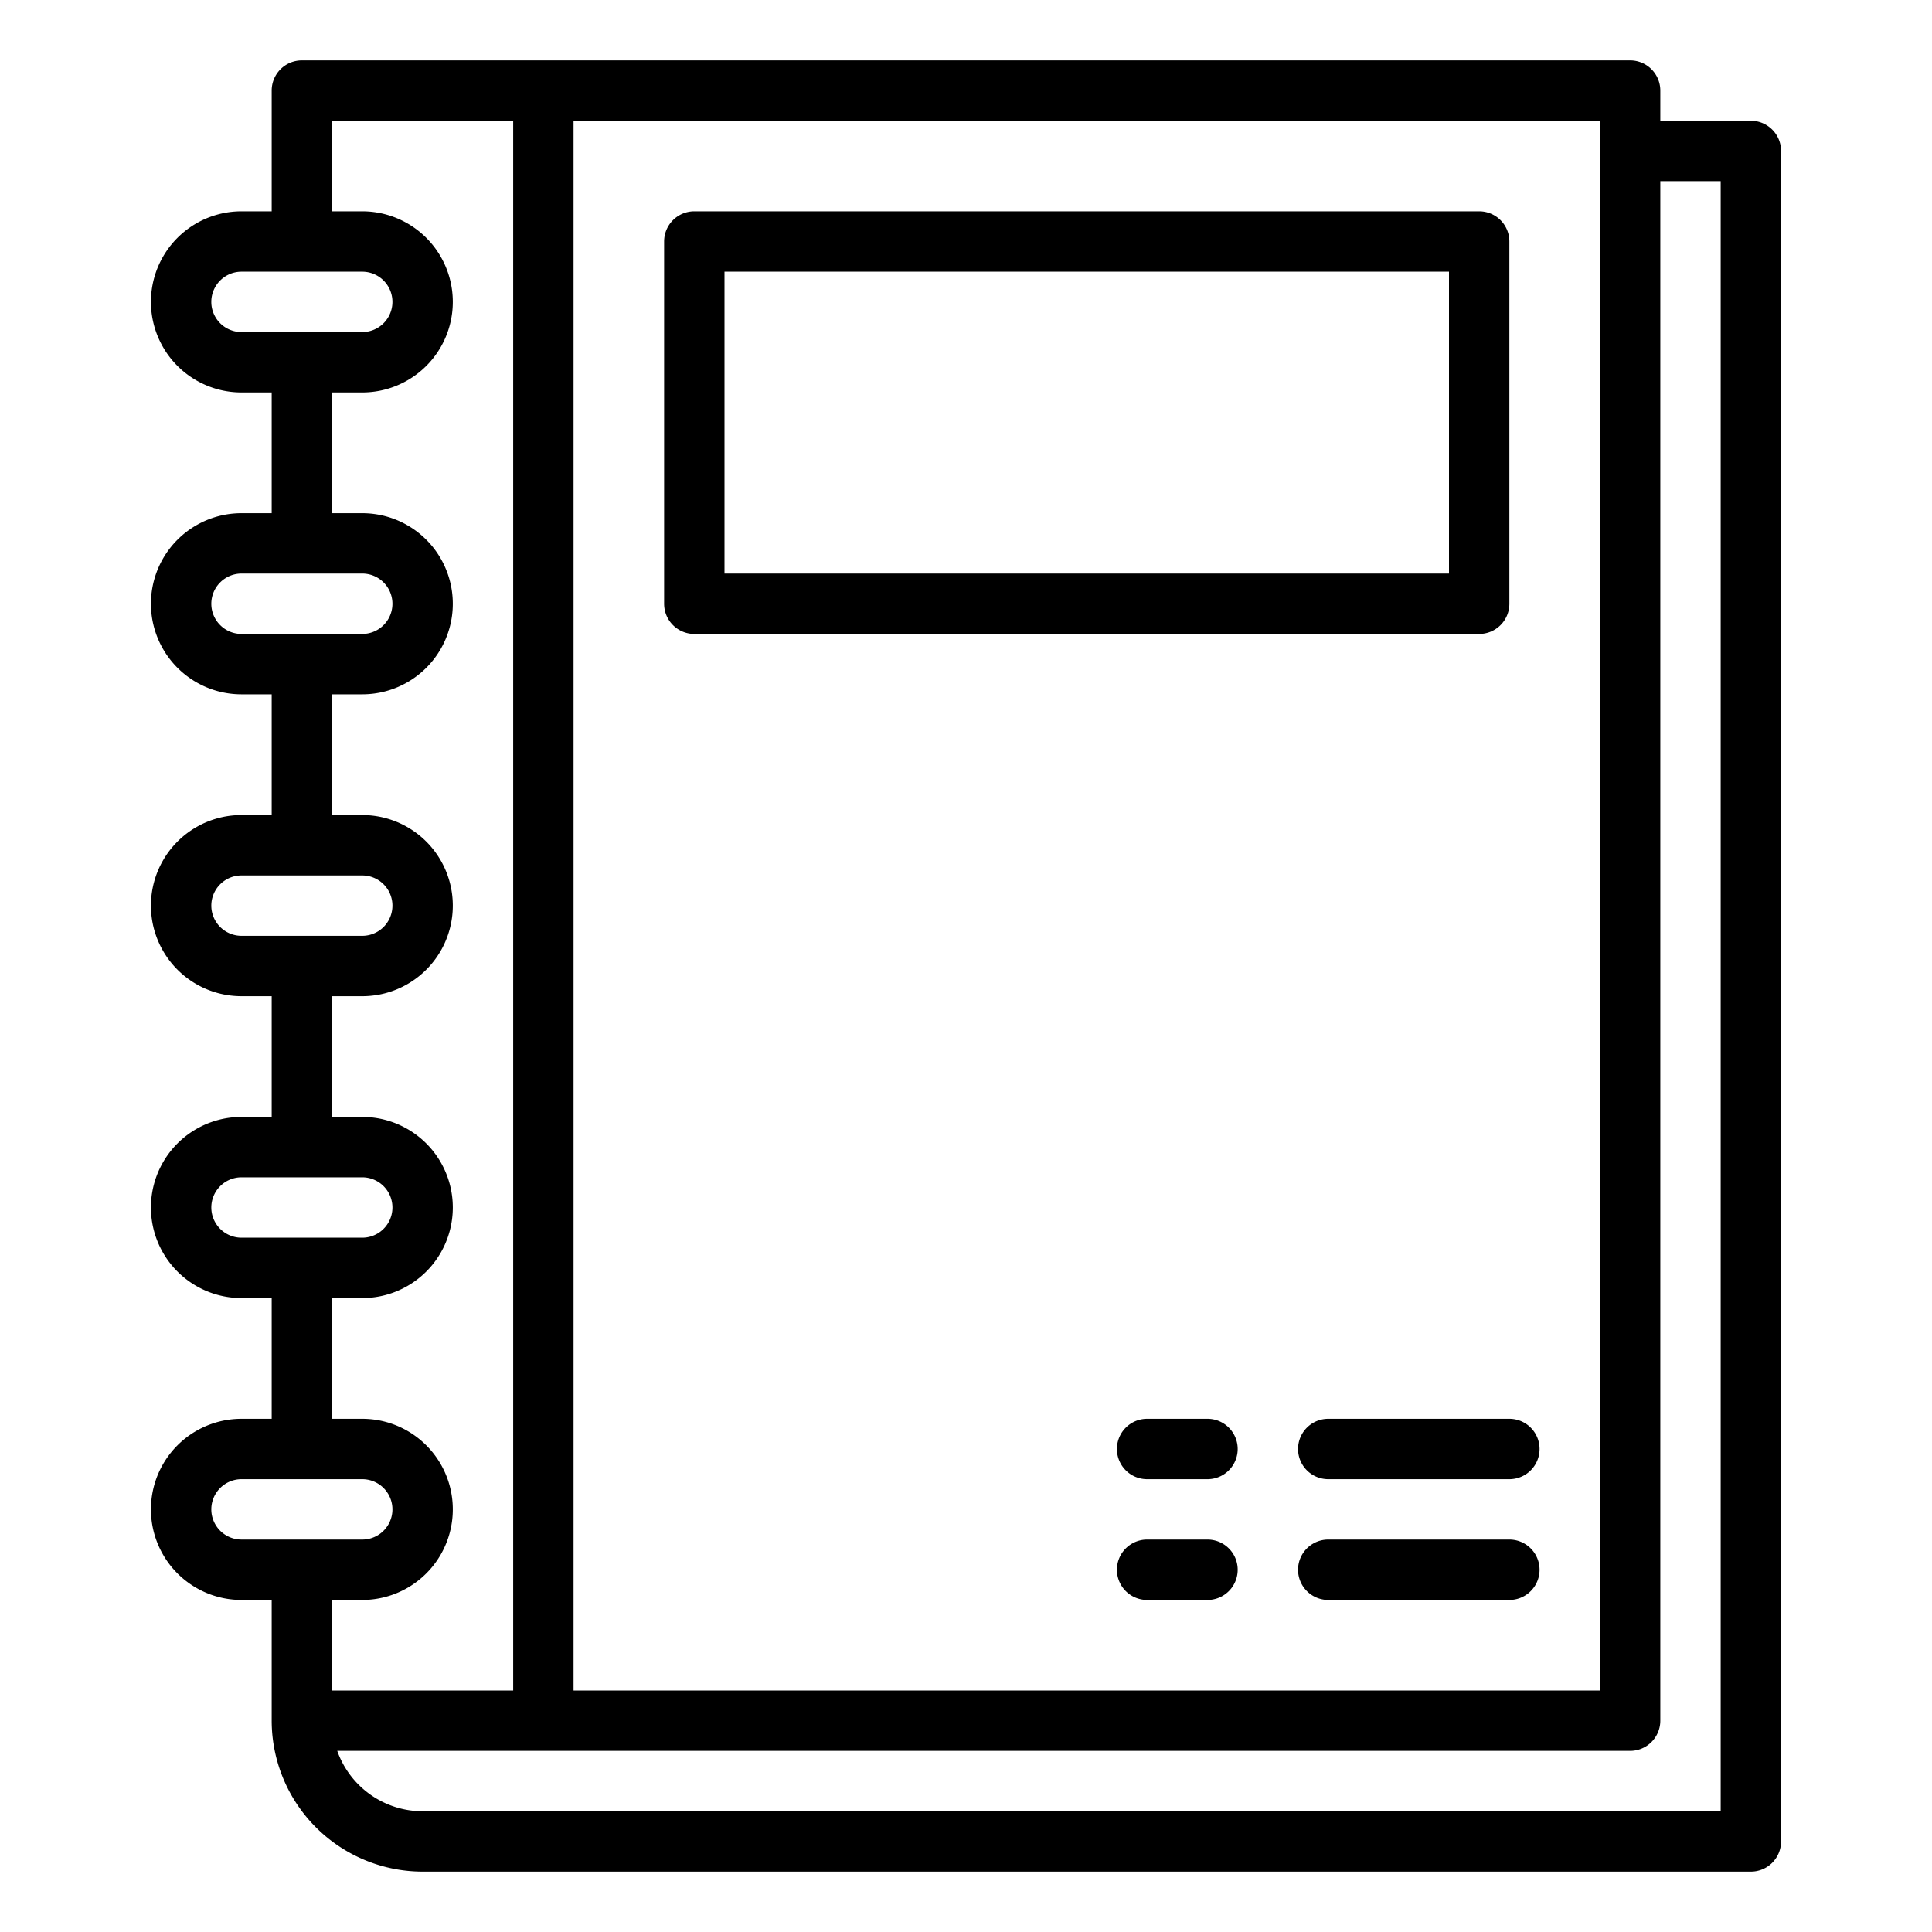 <svg xmlns="http://www.w3.org/2000/svg" id="Outline" height="512" viewBox="0 0 512 512" width="512"><path d="m400 160v-96a8 8 0 0 0 -8-8h-208a8 8 0 0 0 -8 8v96a8 8 0 0 0 8 8h208a8 8 0 0 0 8-8zm-16-8h-192v-80h192z"></path><path d="m64 376a24 24 0 0 0 0 48h8v32a40.045 40.045 0 0 0 40 40h352a8 8 0 0 0 8-8v-448a8 8 0 0 0 -8-8h-24v-8a8 8 0 0 0 -8-8h-352a8 8 0 0 0 -8 8v32h-8a24 24 0 0 0 0 48h8v32h-8a24 24 0 0 0 0 48h8v32h-8a24 24 0 0 0 0 48h8v32h-8a24 24 0 0 0 0 48h8v32zm-8 24a8.009 8.009 0 0 1 8-8h32a8 8 0 0 1 0 16h-32a8.009 8.009 0 0 1 -8-8zm96-368h272v416h-272zm280 432a8 8 0 0 0 8-8v-408h16v432h-344a24.039 24.039 0 0 1 -22.624-16zm-368-376a8 8 0 0 1 0-16h32a8 8 0 0 1 0 16zm-8 72a8.009 8.009 0 0 1 8-8h32a8 8 0 0 1 0 16h-32a8.009 8.009 0 0 1 -8-8zm0 80a8.009 8.009 0 0 1 8-8h32a8 8 0 0 1 0 16h-32a8.009 8.009 0 0 1 -8-8zm0 80a8.009 8.009 0 0 1 8-8h32a8 8 0 0 1 0 16h-32a8.009 8.009 0 0 1 -8-8zm32 24h8a24 24 0 0 0 0-48h-8v-32h8a24 24 0 0 0 0-48h-8v-32h8a24 24 0 0 0 0-48h-8v-32h8a24 24 0 0 0 0-48h-8v-24h48v416h-48v-24h8a24 24 0 0 0 0-48h-8z"></path><path d="m320 408h-16a8 8 0 0 0 0 16h16a8 8 0 0 0 0-16z"></path><path d="m320 376h-16a8 8 0 0 0 0 16h16a8 8 0 0 0 0-16z"></path><path d="m400 408h-48a8 8 0 0 0 0 16h48a8 8 0 0 0 0-16z"></path><path d="m400 376h-48a8 8 0 0 0 0 16h48a8 8 0 0 0 0-16z"></path></svg>
